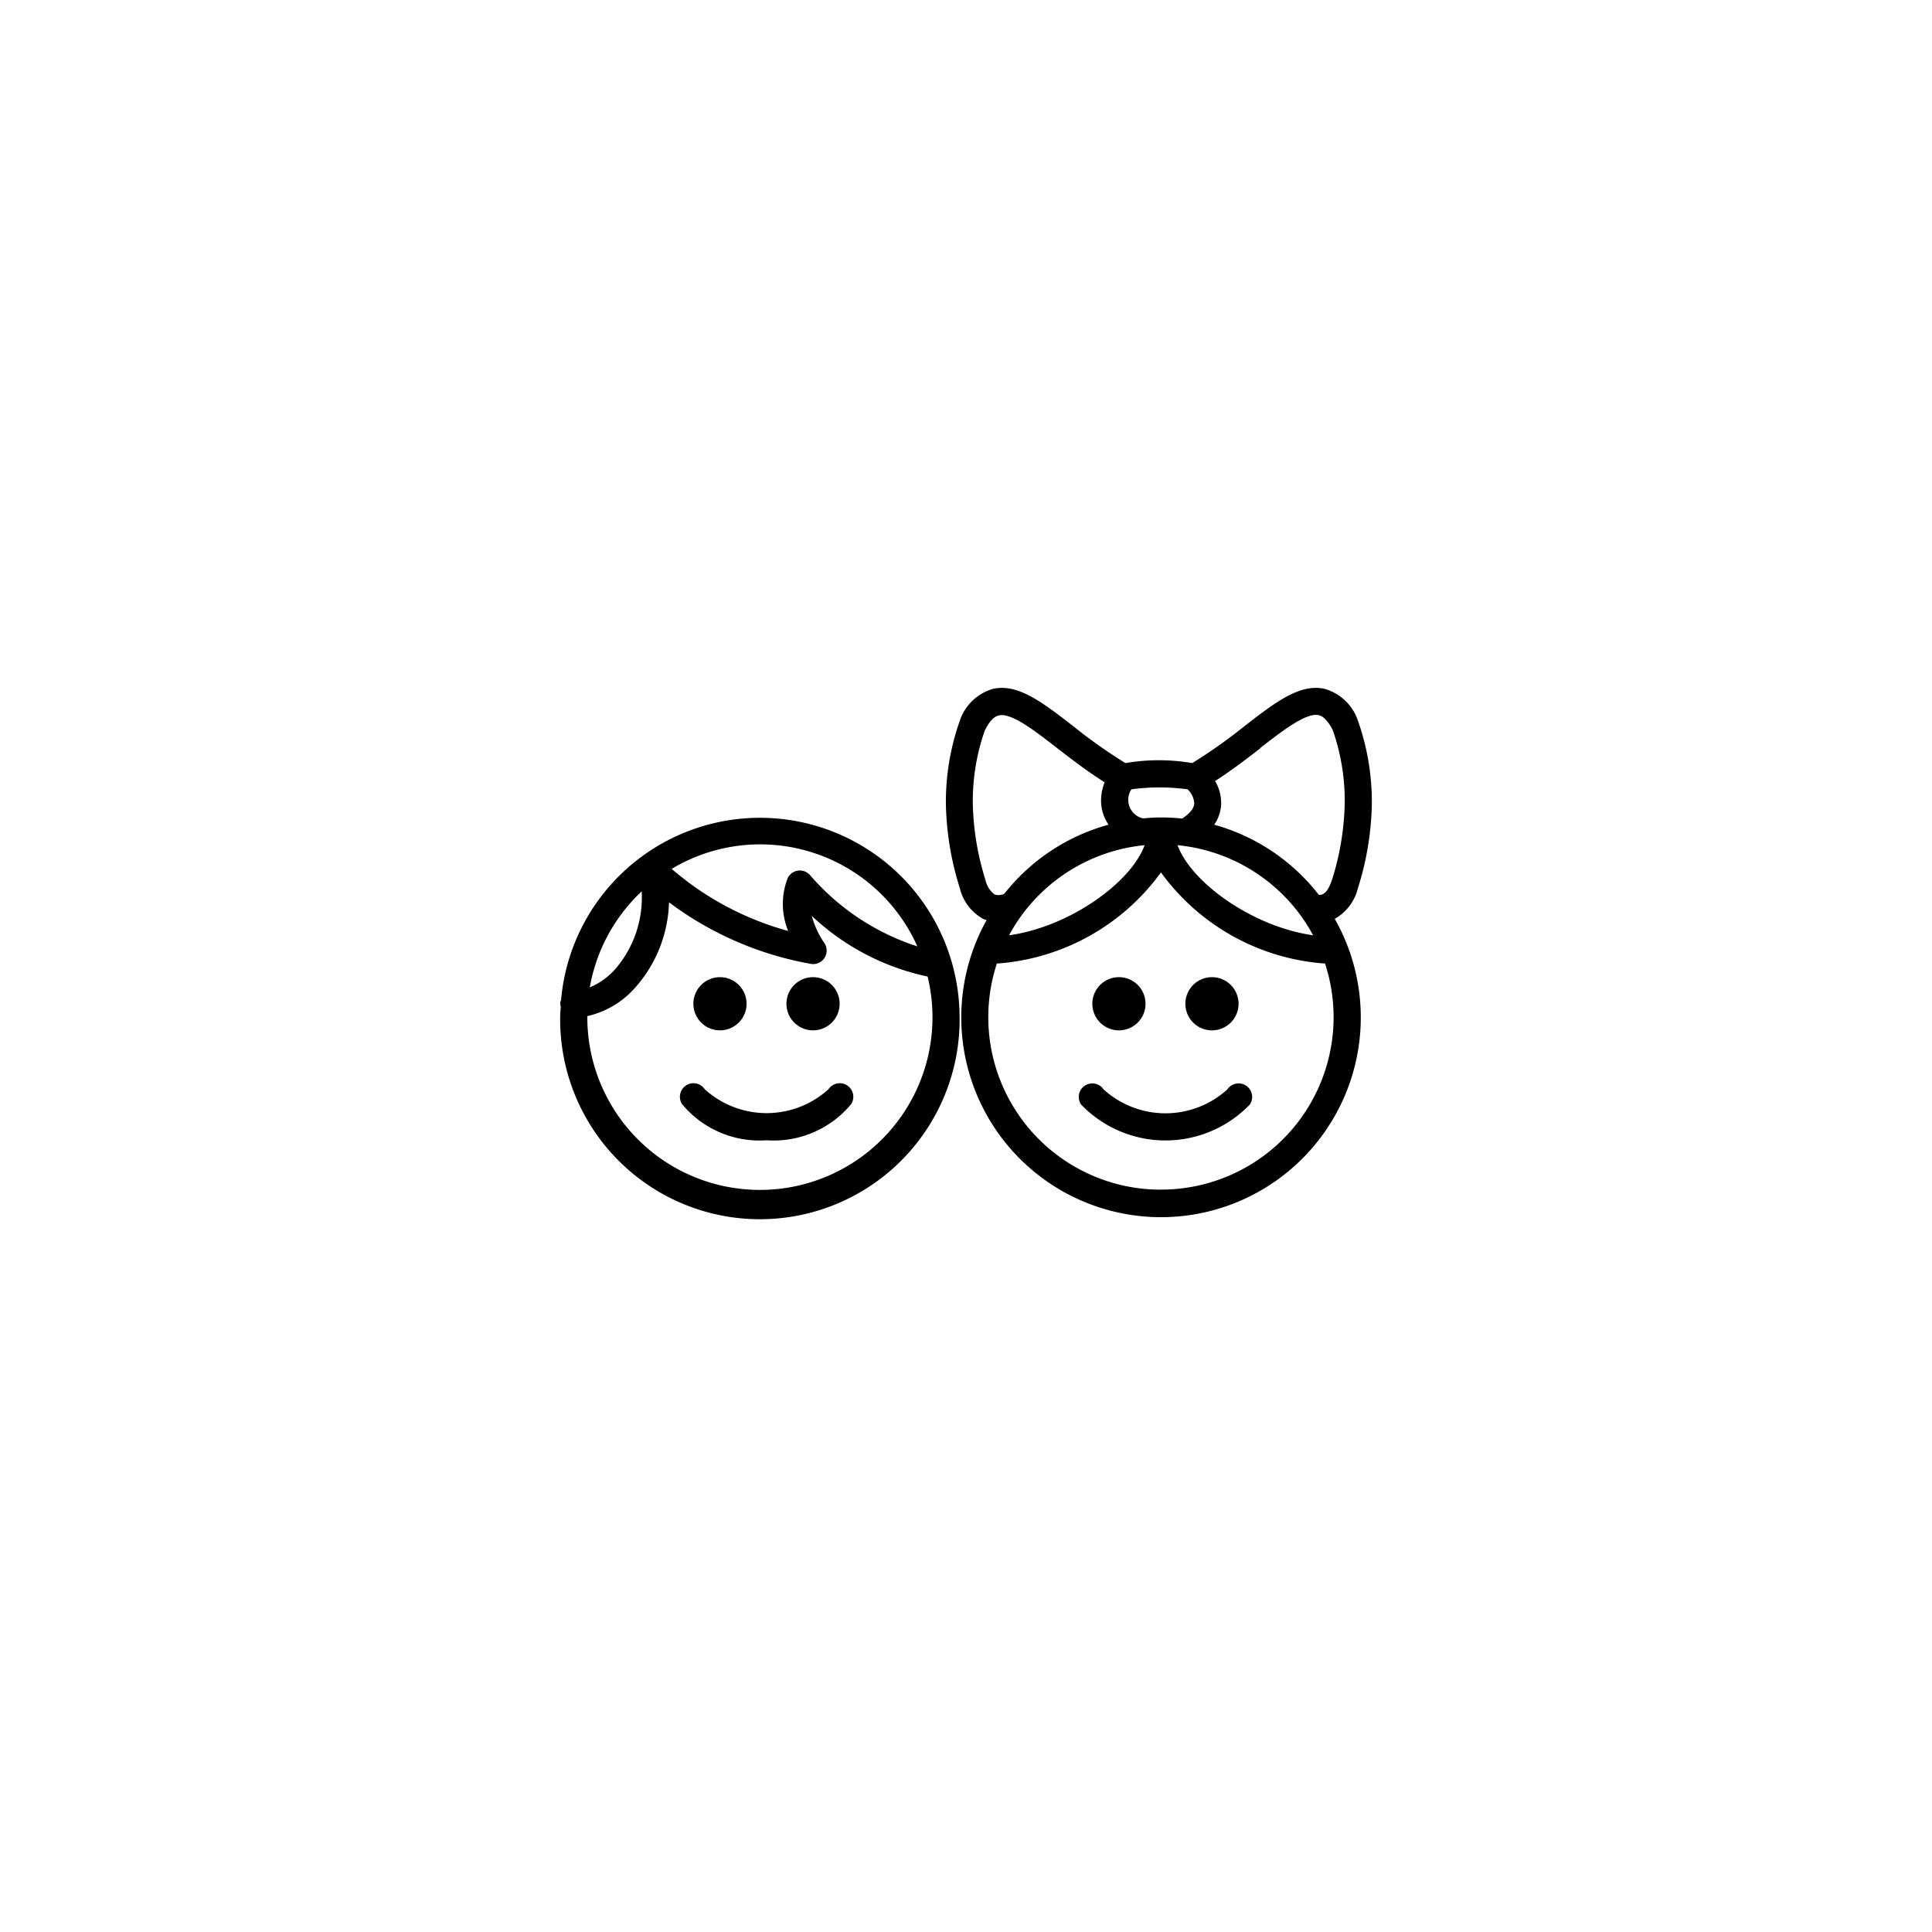 <svg xmlns="http://www.w3.org/2000/svg" xmlns:xlink="http://www.w3.org/1999/xlink" width="64" height="64" viewBox="0 0 64 64"><defs><clipPath id="b"><rect width="64" height="64"/></clipPath></defs><g id="a" clip-path="url(#b)"><rect width="64" height="64" fill="rgba(255,255,255,0)"/><g transform="translate(-178.559 1.319)"><path d="M162.231,23.653a6.613,6.613,0,0,0-13.2-.573.432.432,0,0,0-.029.108.427.427,0,0,0,.017.117c-.006.116-.018.231-.018.348a6.616,6.616,0,1,0,13.231,0m-1.4-2.341a7.9,7.9,0,0,1-3.542-2.346.449.449,0,0,0-.751.08,2.36,2.36,0,0,0,.014,1.755,9.893,9.893,0,0,1-3.859-2.056,5.7,5.7,0,0,1,8.138,2.566M151.7,19.491a3.622,3.622,0,0,1-.862,2.558,2.338,2.338,0,0,1-.856.621,5.707,5.707,0,0,1,1.718-3.179M149.9,23.653c0-.01,0-.021,0-.031a2.993,2.993,0,0,0,1.613-.975,4.443,4.443,0,0,0,1.093-2.795,11.041,11.041,0,0,0,4.711,2.042.448.448,0,0,0,.436-.692,2.913,2.913,0,0,1-.418-.9,8.007,8.007,0,0,0,3.837,2.009A5.717,5.717,0,1,1,149.9,23.653" transform="translate(48.115 8.719)"/><path d="M178.752,15.125a1.081,1.081,0,0,0,.108.036,6.617,6.617,0,1,0,11.533-.043,1.592,1.592,0,0,0,.766-1.01,9.817,9.817,0,0,0,.463-2.785,8.07,8.07,0,0,0-.488-2.844,1.639,1.639,0,0,0-1.071-.978c-.826-.188-1.649.45-2.69,1.258a17.072,17.072,0,0,1-1.7,1.2,6.568,6.568,0,0,0-2.214,0,16.935,16.935,0,0,1-1.7-1.2c-1.041-.808-1.862-1.446-2.689-1.258A1.638,1.638,0,0,0,178,8.48a8.073,8.073,0,0,0-.488,2.843,9.836,9.836,0,0,0,.463,2.785,1.579,1.579,0,0,0,.779,1.016m10.923.54c-2.024-.289-4.043-1.756-4.491-2.985a5.729,5.729,0,0,1,4.491,2.985m-5.582-2.985c-.448,1.229-2.467,2.7-4.491,2.985a5.73,5.73,0,0,1,4.491-2.985m.545,11.411A5.713,5.713,0,0,1,179.2,16.6a7.351,7.351,0,0,0,5.436-3.02,7.352,7.352,0,0,0,5.436,3.02,5.712,5.712,0,0,1-5.436,7.488m3.283-14.624c.752-.583,1.53-1.186,1.942-1.092.162.037.32.207.469.5a7.1,7.1,0,0,1,.393,2.443,9,9,0,0,1-.417,2.5c-.173.52-.351.512-.437.508v.006A6.626,6.626,0,0,0,186.4,12a1.289,1.289,0,0,0,.229-.657,1.422,1.422,0,0,0-.2-.789c.544-.348,1.046-.735,1.5-1.086m-2.41,1.361a.694.694,0,0,1,.22.468c-.011.205-.216.378-.4.5a6.615,6.615,0,0,0-.69-.037c-.2,0-.406.013-.607.031a.631.631,0,0,1-.386-.961,6.761,6.761,0,0,1,1.867,0M178.8,8.88c.149-.3.307-.468.469-.5.412-.095,1.19.509,1.942,1.093.47.364.992.765,1.56,1.123a1.6,1.6,0,0,0-.111.763A1.416,1.416,0,0,0,182.9,12a6.628,6.628,0,0,0-3.458,2.294.493.493,0,0,1-.313.022.824.824,0,0,1-.307-.487,9.057,9.057,0,0,1-.418-2.5A7.075,7.075,0,0,1,178.8,8.88" transform="translate(32.381 14)"/><path d="M160.718,38.585a3.335,3.335,0,0,0,2.8-1.191.448.448,0,0,0-.746-.5,3.05,3.05,0,0,1-4.1,0,.448.448,0,0,0-.746.5,3.334,3.334,0,0,0,2.8,1.191" transform="translate(43.232 -2.131)"/><path d="M159.729,30.613a.881.881,0,1,0-.881-.881.881.881,0,0,0,.881.881" transform="translate(42.68 2.2)"/><path d="M166.61,30.613a.881.881,0,1,0-.881-.881.881.881,0,0,0,.881.881" transform="translate(38.882 2.2)"/><path d="M192.26,36.9a3.05,3.05,0,0,1-4.1,0,.448.448,0,1,0-.746.5,3.877,3.877,0,0,0,5.591,0,.448.448,0,0,0-.746-.5" transform="translate(26.957 -2.131)"/><path d="M189.22,30.613a.881.881,0,1,0-.881-.881.881.881,0,0,0,.881.881" transform="translate(26.405 2.2)"/><path d="M196.1,30.613a.881.881,0,1,0-.881-.881.881.881,0,0,0,.881.881" transform="translate(22.607 2.2)"/></g></g></svg>